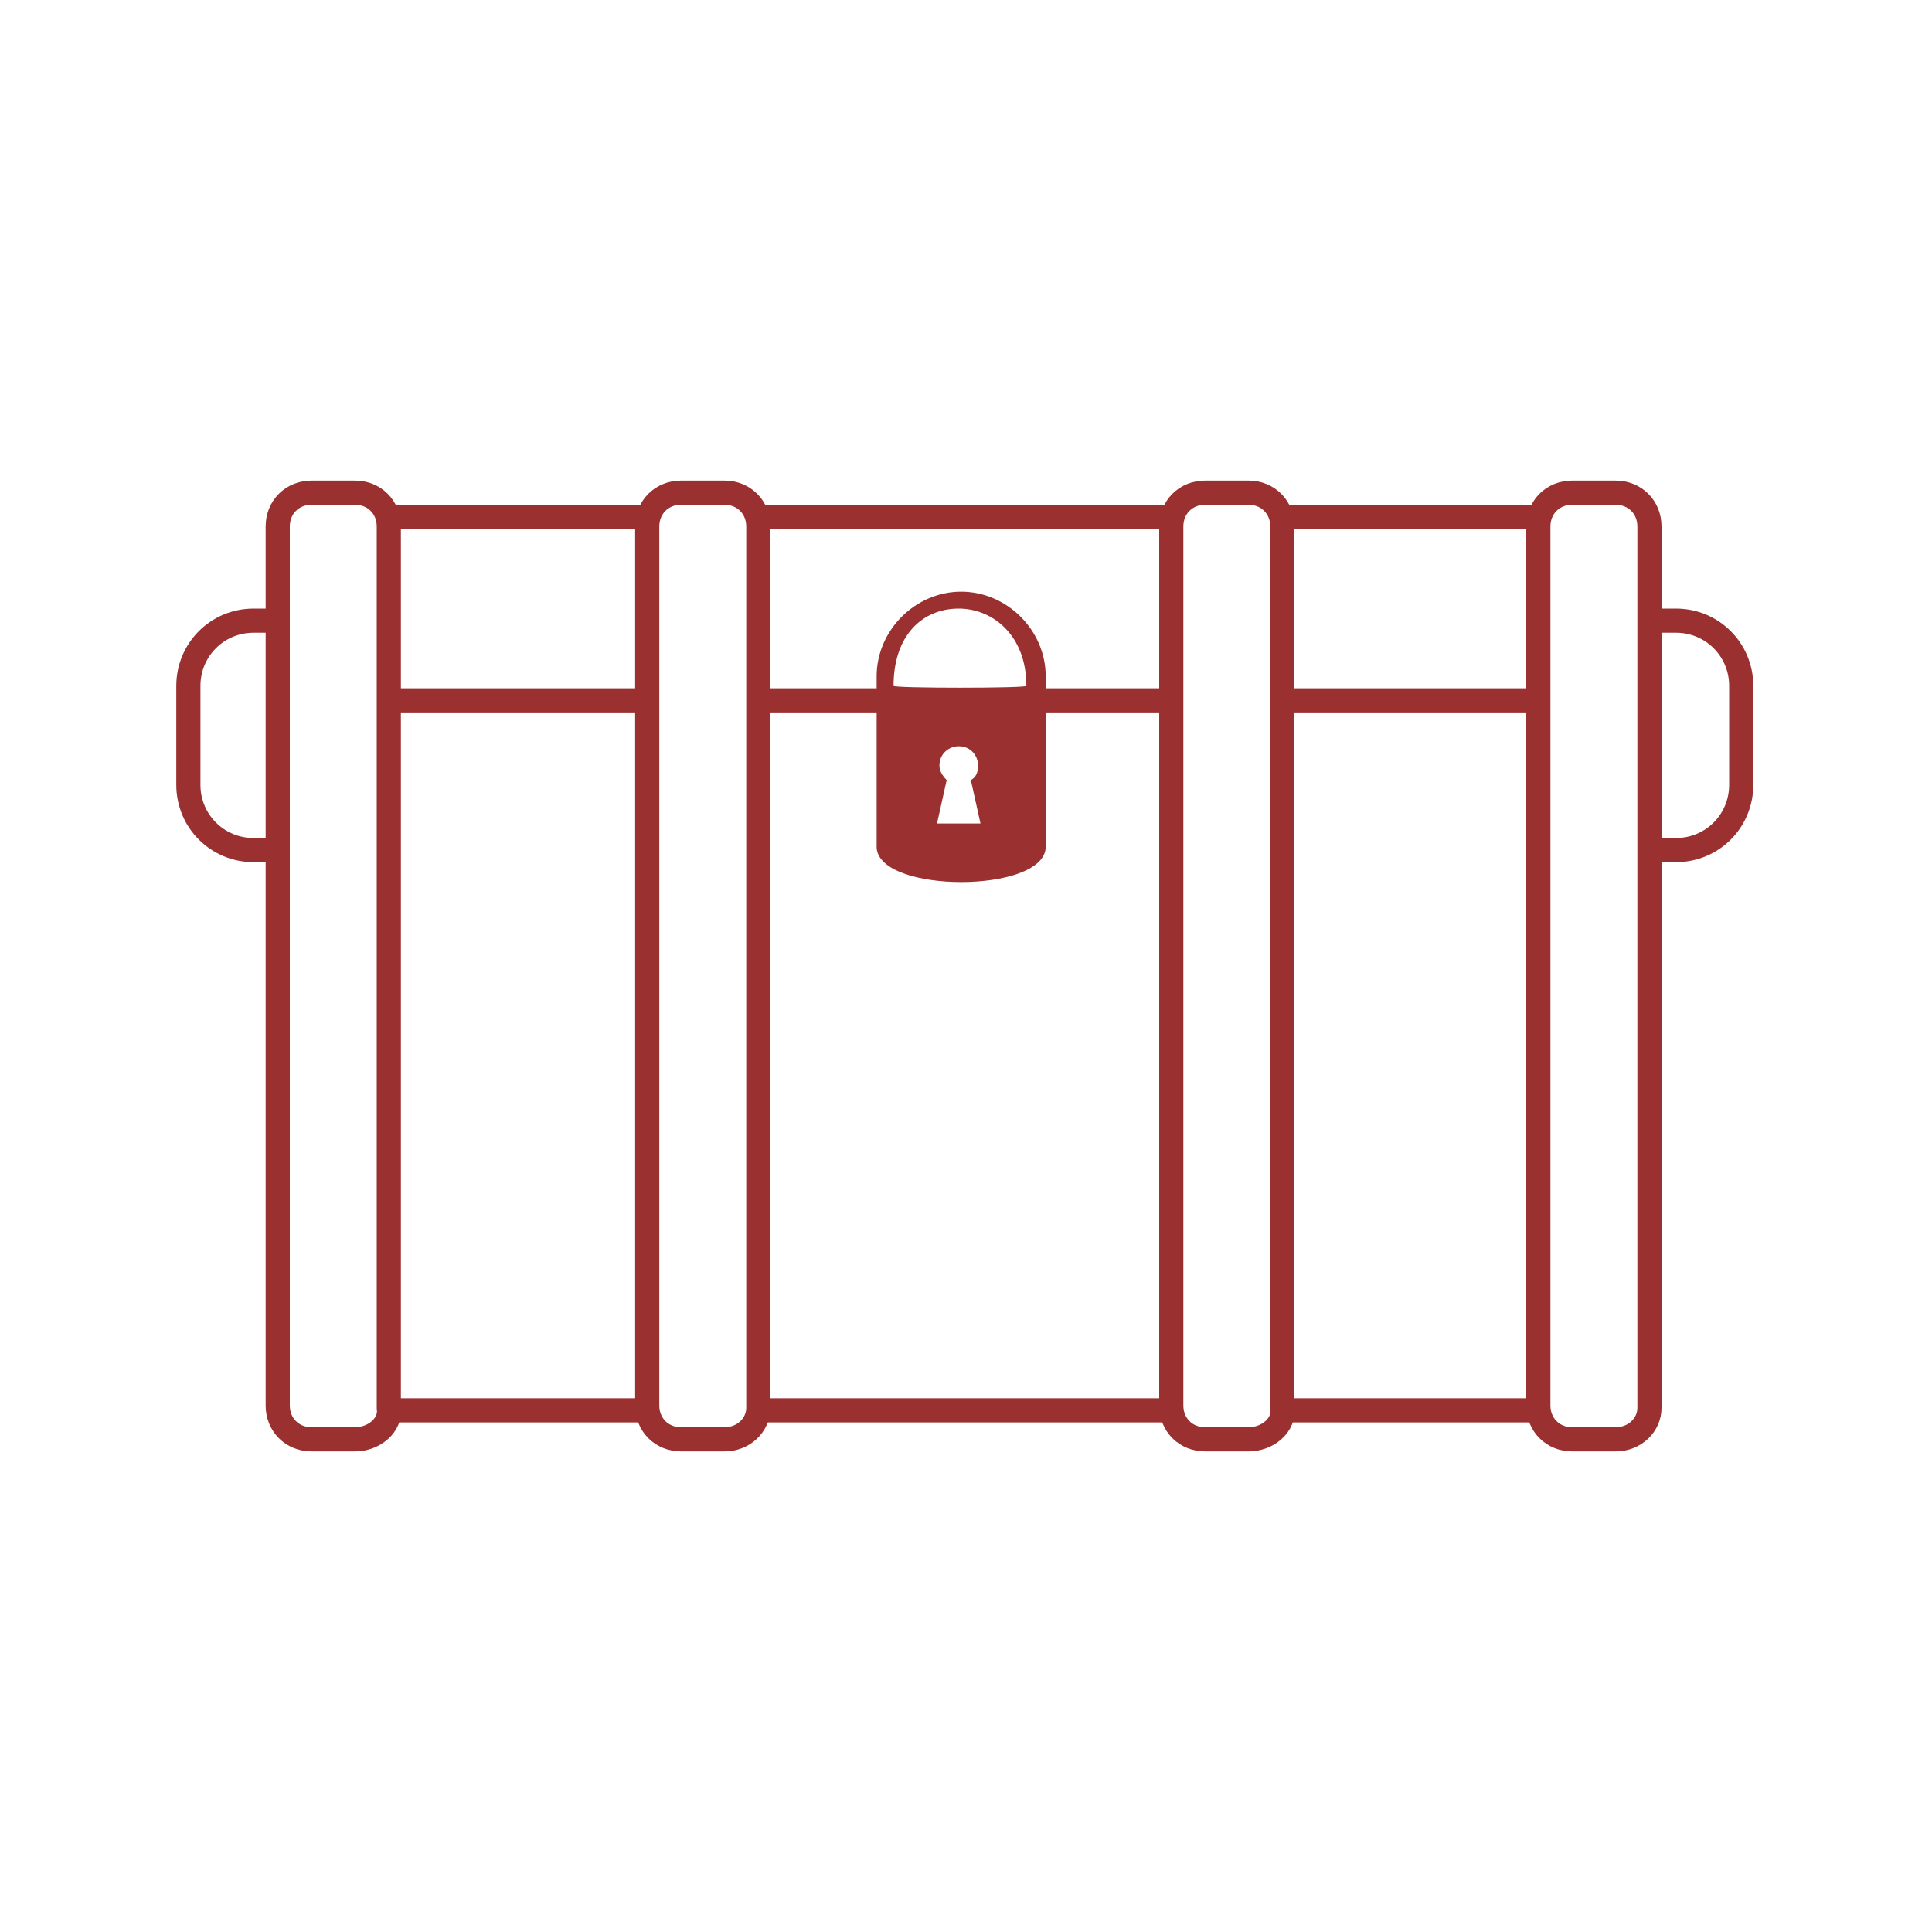 <?xml version="1.0" encoding="UTF-8"?> <!-- Generator: Adobe Illustrator 19.1.0, SVG Export Plug-In . SVG Version: 6.00 Build 0) --> <svg xmlns="http://www.w3.org/2000/svg" xmlns:xlink="http://www.w3.org/1999/xlink" id="Ebene_1" x="0px" y="0px" viewBox="0 0 80 80" xml:space="preserve"> <g> <path fill="none" stroke="#9B3030" stroke-miterlimit="10" d="M68.4,25.7h1c1.5,0,2.7,1.2,2.7,2.7v4.1c0,1.5-1.2,2.7-2.7,2.7h-1"></path> <path fill="none" stroke="#9B3030" stroke-miterlimit="10" d="M11.4,35.2h-0.9c-1.5,0-2.7-1.2-2.7-2.7v-4.1c0-1.5,1.2-2.7,2.7-2.7 h1"></path> <path fill="none" stroke="#9B3030" stroke-miterlimit="10" d="M51.7,59.6h-1.8c-0.8,0-1.4-0.6-1.4-1.4V21.8c0-0.8,0.6-1.4,1.4-1.4 h1.8c0.8,0,1.4,0.6,1.4,1.4v36.5C53.2,59,52.5,59.6,51.7,59.6z"></path> <path fill="none" stroke="#9B3030" stroke-miterlimit="10" d="M30,59.6h-1.8c-0.8,0-1.4-0.6-1.4-1.4V21.8c0-0.8,0.6-1.4,1.4-1.4H30 c0.8,0,1.4,0.6,1.4,1.4v36.5C31.4,59,30.8,59.6,30,59.6z"></path> <line fill="none" stroke="#9B3030" stroke-miterlimit="10" x1="16.2" y1="29" x2="26.6" y2="29"></line> <line fill="none" stroke="#9B3030" stroke-miterlimit="10" x1="52.7" y1="29" x2="63.3" y2="29"></line> <line fill="none" stroke="#9B3030" stroke-miterlimit="10" x1="31.1" y1="29" x2="36.8" y2="29"></line> <line fill="none" stroke="#9B3030" stroke-miterlimit="10" x1="43.1" y1="29" x2="48.8" y2="29"></line> <path fill="none" stroke="#9B3030" stroke-miterlimit="10" d="M66.9,59.6h-1.8c-0.8,0-1.4-0.6-1.4-1.4V21.8c0-0.8,0.6-1.4,1.4-1.4 h1.8c0.8,0,1.4,0.6,1.4,1.4v36.5C68.3,59,67.7,59.6,66.9,59.6z"></path> <path fill="none" stroke="#9B3030" stroke-miterlimit="10" d="M14.7,59.6h-1.8c-0.8,0-1.4-0.6-1.4-1.4V21.8c0-0.8,0.6-1.4,1.4-1.4 h1.8c0.8,0,1.4,0.6,1.4,1.4v36.5C16.2,59,15.5,59.6,14.7,59.6z"></path> <path fill="#9B3030" d="M39.8,24.5c-1.9,0-3.5,1.6-3.5,3.5v7.1c0.1,1.9,6.9,1.9,7,0V28C43.3,26.1,41.7,24.5,39.8,24.5z M38.8,34.1 l0.4-1.8c-0.2-0.2-0.3-0.4-0.3-0.6c0-0.5,0.4-0.8,0.8-0.8c0.5,0,0.8,0.4,0.8,0.8c0,0.3-0.1,0.5-0.3,0.6l0.4,1.8H38.8z M37,28.4 c0-2.1,1.2-3.2,2.7-3.2c1.4,0,2.8,1.1,2.8,3.2C42.5,28.5,37,28.5,37,28.4z"></path> <line fill="none" stroke="#9B3030" stroke-miterlimit="10" x1="15.9" y1="21.4" x2="26.9" y2="21.4"></line> <line fill="none" stroke="#9B3030" stroke-miterlimit="10" x1="52.9" y1="21.4" x2="63.9" y2="21.4"></line> <line fill="none" stroke="#9B3030" stroke-miterlimit="10" x1="31.5" y1="21.4" x2="48.6" y2="21.4"></line> <line fill="none" stroke="#9B3030" stroke-miterlimit="10" x1="15.9" y1="58.4" x2="26.9" y2="58.4"></line> <line fill="none" stroke="#9B3030" stroke-miterlimit="10" x1="52.9" y1="58.4" x2="63.9" y2="58.4"></line> <line fill="none" stroke="#9B3030" stroke-miterlimit="10" x1="31.5" y1="58.4" x2="48.6" y2="58.4"></line> </g> </svg> 